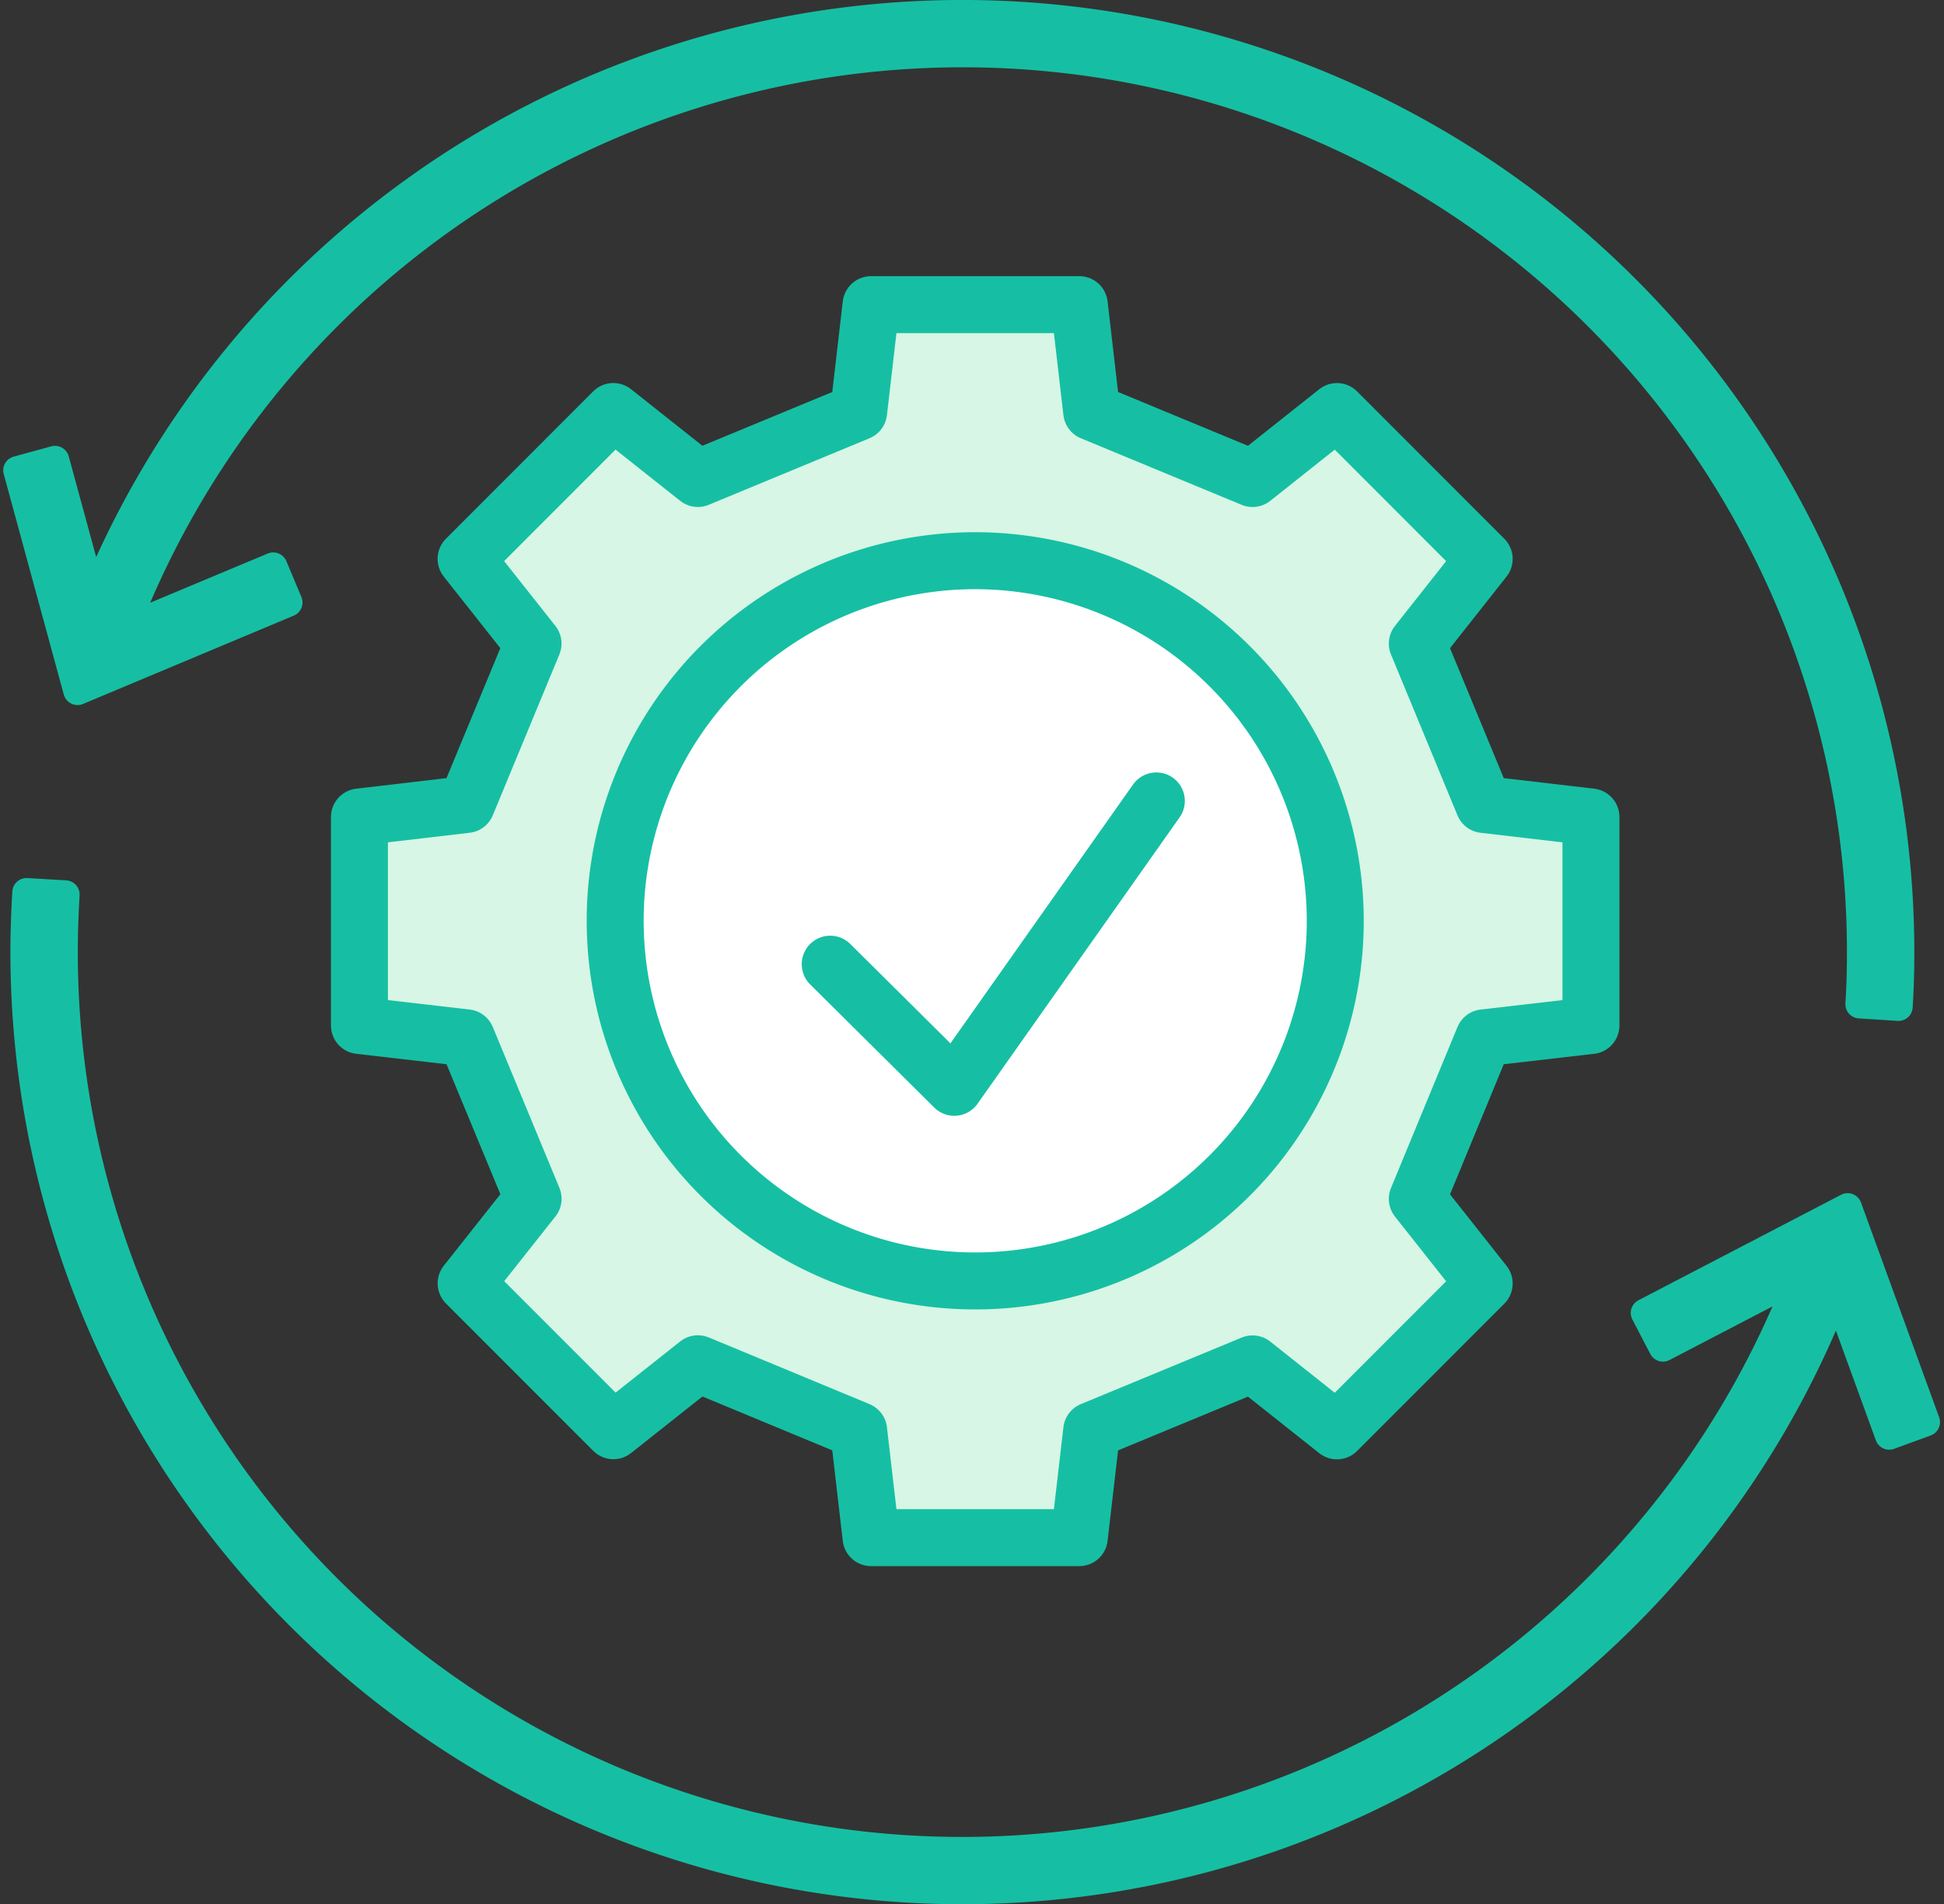 <svg xmlns="http://www.w3.org/2000/svg" width="68.254" height="66.845" viewBox="0 0 68.254 66.845">
  <rect x="0" y="0" width="68.254" height="66.845" fill="#333333" stroke="none"/>
  <g id="ic-Software-updates-n-patches" transform="translate(-812.386 -3209.427)">
    <rect id="Rectangle_1235" data-name="Rectangle 1235" width="60" height="60" transform="translate(815 3211.875)" fill="none"/>
    <g id="ic" transform="translate(819.721 3211.109)">
      <path id="Path_7826" data-name="Path 7826" d="M122.381,20.566v7.319l-3.761.434-2.335,5.653,2.348,2.97-5.17,5.172-2.963-2.35L104.853,42.1l-.436,3.762H97.106L96.67,42.1l-5.644-2.341-2.967,2.35-5.17-5.172,2.351-2.97L82.9,28.319l-3.757-.434V20.566l3.757-.44,2.338-5.647-2.351-2.973,5.17-5.173,2.967,2.351L96.67,6.347l.436-3.765h7.311l.436,3.765L110.5,8.685l2.963-2.351,5.17,5.173-2.348,2.973,2.335,5.647Z" transform="translate(-73.858 6.43)" fill="#d7f6e5" stroke="#16bfa3" stroke-linecap="round" stroke-linejoin="round" stroke-width="2"/>
      <path id="Path_7828" data-name="Path 7828" d="M126.772,37.211a12.641,12.641,0,1,1-13.039-12.246A12.65,12.65,0,0,1,126.772,37.211Z" transform="translate(-87.232 -6.959)" fill="#fff" stroke="#16bfa3" stroke-linecap="round" stroke-linejoin="round" stroke-width="2"/>
      <path id="Path_7824" data-name="Path 7824" d="M57.71,114.883l.63,1.21,4.829-2.512A31.548,31.548,0,0,1,2.186,102.219c0-.679.024-1.35.063-2.021l-1.363-.08c-.044.75-.066,1.437-.066,2.1a32.924,32.924,0,0,0,63.621,11.9l1.844,5.066,1.282-.468-2.743-7.536Z" transform="translate(-7.289 -70.479)" fill="#16bfa3" stroke="#16bfa3" stroke-linecap="round" stroke-linejoin="round" stroke-width="1"/>
      <path id="Path_7825" data-name="Path 7825" d="M9.507,20.649l-.528-1.258L3.743,21.583A31.546,31.546,0,0,1,64.732,32.921c0,.614-.015,1.221-.054,1.828l1.363.087c.038-.6.057-1.221.057-1.915A32.924,32.924,0,0,0,2.657,20.566L1.317,15.65,0,16.01l2.108,7.739Z" transform="translate(-6.721 -1.182)" fill="#16bfa3" stroke="#16bfa3" stroke-linecap="round" stroke-linejoin="round" stroke-width="1"/>
      <path id="Path_7827" data-name="Path 7827" d="M120.293,51.678,124.649,56l7.094-10.053" transform="translate(-98.479 -19.515)" fill="none" stroke="#16bfa3" stroke-linecap="round" stroke-linejoin="round" stroke-width="2"/>
    </g>
  </g>
</svg>
